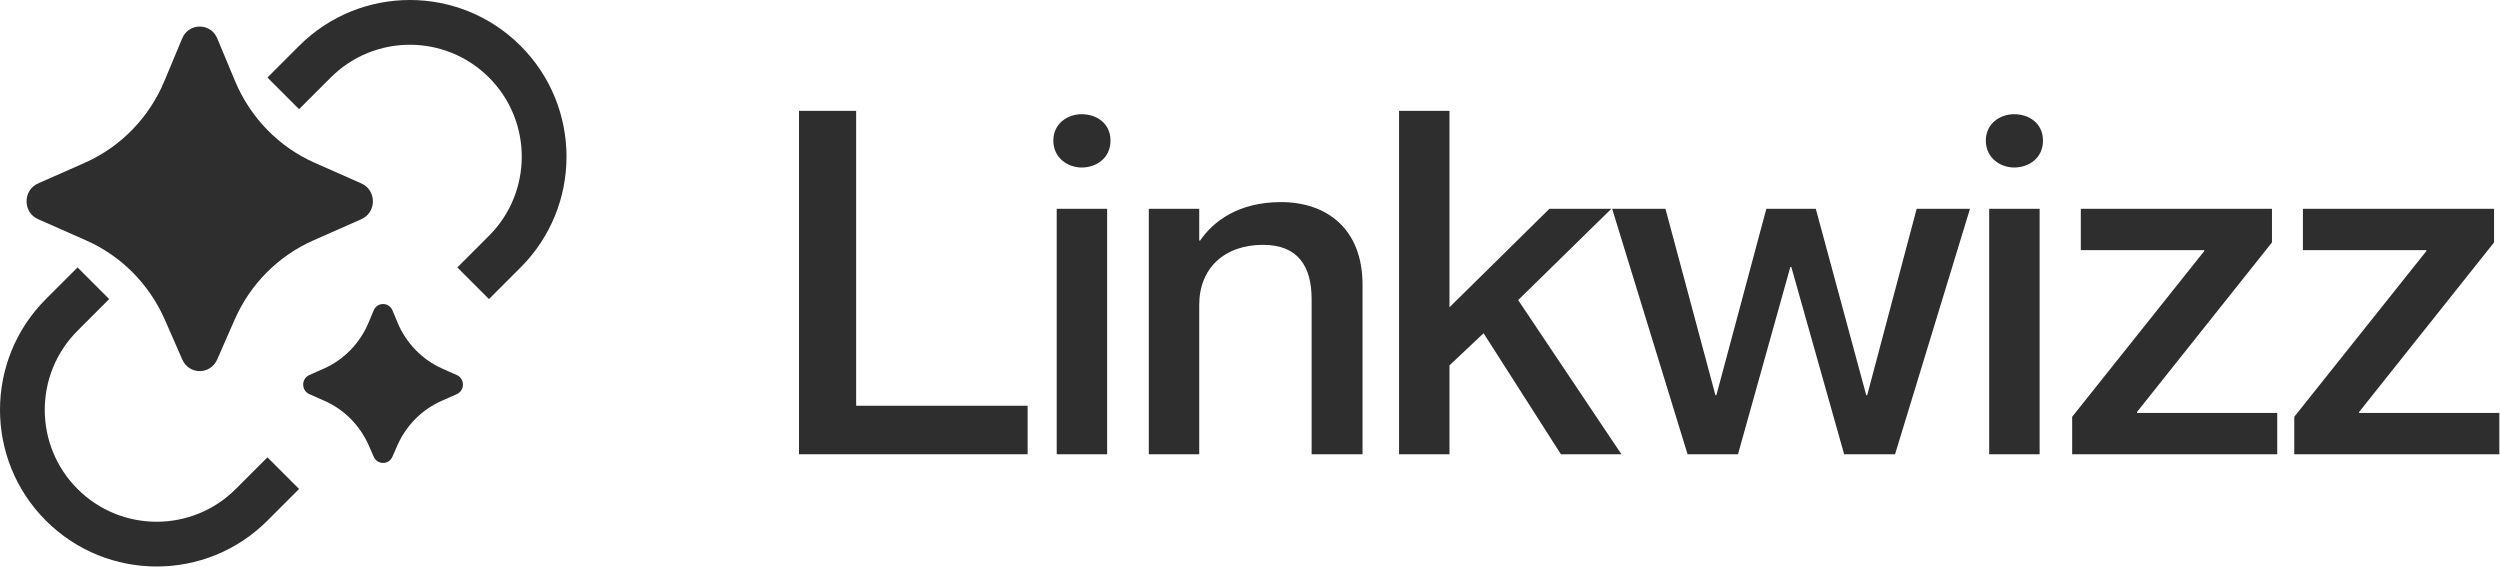 <svg width="812" height="184" viewBox="0 0 812 184" fill="none" xmlns="http://www.w3.org/2000/svg">
<path d="M158.822 97.142L148.542 86.862L158.822 76.582C173.015 62.389 173.015 39.377 158.822 25.183C144.628 10.989 121.615 10.989 107.422 25.183L97.142 35.463L86.862 25.183L97.142 14.903C117.013 -4.968 149.23 -4.968 169.101 14.903C188.972 34.774 188.972 66.991 169.101 86.862L158.822 97.142ZM97.142 158.817L86.862 169.097C66.992 188.968 34.774 188.968 14.903 169.097C-4.968 149.226 -4.968 117.008 14.903 97.138L25.183 86.858L35.463 97.138L25.183 107.418C10.99 121.611 10.99 144.623 25.183 158.817C39.377 173.011 62.389 173.011 76.582 158.817L86.862 148.537L97.142 158.817Z" fill="#2E2E2E"/>
<path d="M70.52 116.799L76.206 103.836C81.266 92.301 90.374 83.118 101.735 78.099L117.385 71.184C122.361 68.986 122.361 61.781 117.385 59.583L102.223 52.884C90.57 47.735 81.3 38.213 76.326 26.284L70.567 12.47C68.429 7.343 61.313 7.343 59.176 12.47L53.416 26.284C48.443 38.213 39.171 47.735 27.518 52.884L12.357 59.583C7.381 61.781 7.381 68.986 12.357 71.184L28.007 78.099C39.368 83.118 48.476 92.301 53.536 103.836L59.222 116.799C61.407 121.781 68.335 121.781 70.52 116.799ZM127.448 148.36L129.047 144.712C131.897 138.208 137.032 133.029 143.438 130.196L148.364 128.017C151.029 126.839 151.029 122.985 148.364 121.807L143.714 119.75C137.142 116.844 131.916 111.474 129.114 104.749L127.472 100.807C126.328 98.06 122.512 98.06 121.367 100.807L119.725 104.749C116.924 111.474 111.698 116.844 105.127 119.75L100.476 121.807C97.812 122.985 97.812 126.839 100.476 128.017L105.402 130.196C111.809 133.029 116.942 138.208 119.793 144.712L121.392 148.36C122.562 151.03 126.277 151.03 127.448 148.36Z" fill="#2E2E2E"/>
<path d="M259.516 36H278.08V131.784H333.772V147.54H259.516V36Z" fill="#2E2E2E"/>
<path d="M351.329 54.408C346.805 54.408 342.125 51.288 342.125 45.672C342.125 40.056 346.805 37.092 351.329 37.092C356.165 37.092 360.689 40.056 360.689 45.672C360.689 51.288 356.165 54.408 351.329 54.408ZM343.217 67.824H359.597V147.54H343.217V67.824Z" fill="#2E2E2E"/>
<path d="M416.03 65.64C430.85 65.64 442.55 74.22 442.55 92.472V147.54H426.014V97.152C426.014 86.388 421.49 79.524 410.258 79.524C397.622 79.524 389.51 87.168 389.51 99.024V147.54H373.13V67.824H389.51V78.12H389.822C394.034 71.88 402.302 65.64 416.03 65.64Z" fill="#2E2E2E"/>
<path d="M454.409 36H470.789V99.804L503.237 67.824H523.361L493.097 97.464L526.637 147.54H506.981L481.865 108.228L470.789 118.68V147.54H454.409V36Z" fill="#2E2E2E"/>
<path d="M523.629 67.824H540.945L557.169 128.352H557.481L573.705 67.824H589.773L606.153 128.352H606.465L622.533 67.824H639.849L615.513 147.54H598.977L581.817 86.7H581.505L564.501 147.54H548.121L523.629 67.824Z" fill="#2E2E2E"/>
<path d="M654.201 54.408C649.677 54.408 644.997 51.288 644.997 45.672C644.997 40.056 649.677 37.092 654.201 37.092C659.037 37.092 663.561 40.056 663.561 45.672C663.561 51.288 659.037 54.408 654.201 54.408ZM646.089 67.824H662.469V147.54H646.089V67.824Z" fill="#2E2E2E"/>
<path d="M673.038 135.372L715.938 81.552V81.24H675.846V67.824H737.934V78.744L694.098 133.812V134.124H739.65V147.54H673.038V135.372Z" fill="#2E2E2E"/>
<path d="M745.176 135.372L788.076 81.552V81.24H747.984V67.824H810.072V78.744L766.236 133.812V134.124H811.788V147.54H745.176V135.372Z" fill="#2E2E2E"/>
</svg>
